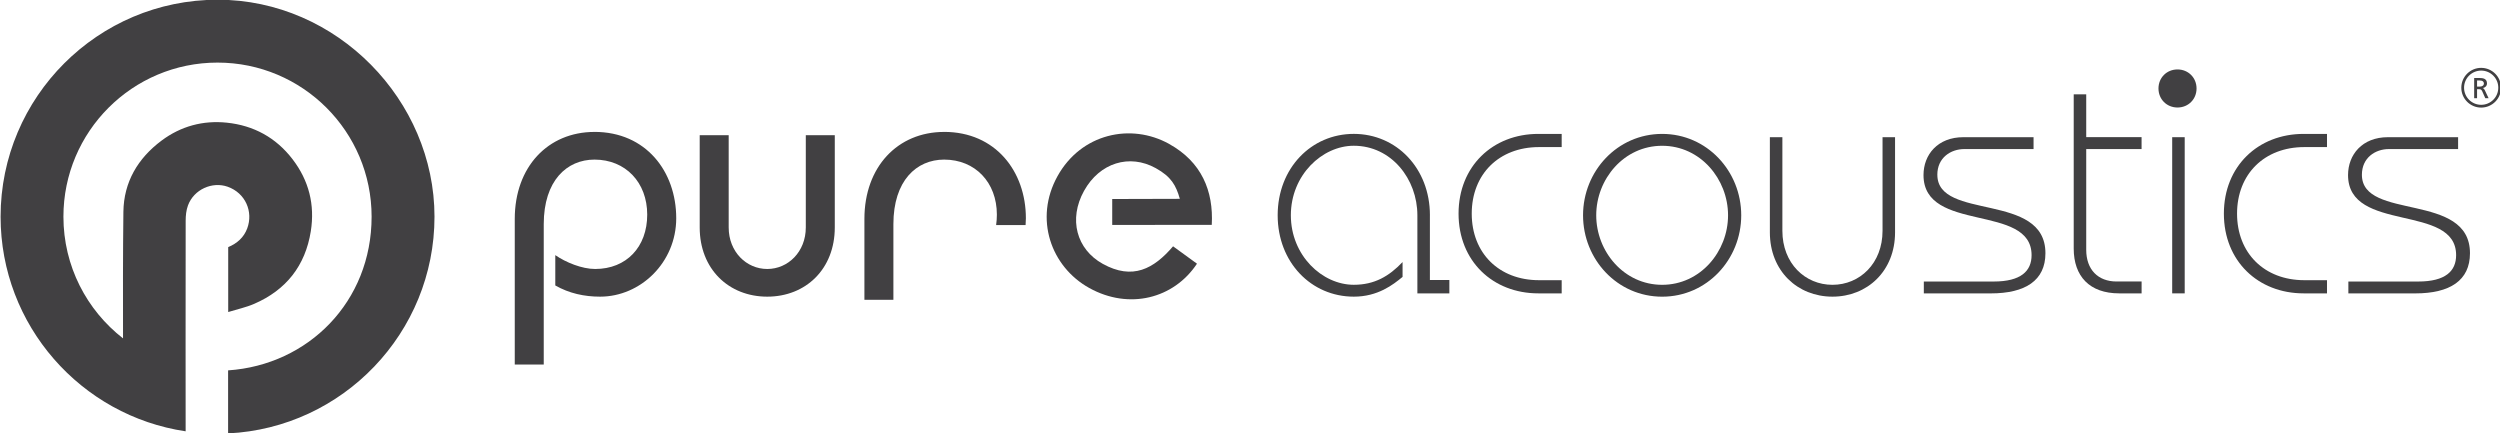 <?xml version="1.0" encoding="UTF-8"?> <svg xmlns="http://www.w3.org/2000/svg" width="935" height="162" viewBox="0 0 935 162" fill="none"><g clip-path="url(#clip0_871_243)"><path fill-rule="evenodd" clip-rule="evenodd" d="M437.27 53.83C422.94 45.88 404.34 49.95 395.5 65.9C386.66 81.85 393.07 99.78 407.4 107.72C422.27 115.96 438.999 111.71 447.669 98.62L438.729 92.12C431.529 100.53 423.63 104.88 412.42 98.67C402.61 93.23 399.56 81.96 405.42 71.4C411.27 60.84 422.45 57.45 432.26 62.89C438.08 66.12 439.82 69.33 441.26 74.36L415.97 74.43V84.13L453.2 84.09C453.91 71.38 449.35 60.54 437.28 53.85L437.27 53.83Z" fill="#414042"></path><path fill-rule="evenodd" clip-rule="evenodd" d="M545.5 79.9C545.5 97.65 558.32 109.72 575.32 109.72H584.07V104.79H575.57C560.66 104.79 550.43 94.69 550.43 79.9C550.43 65.11 560.66 55.01 575.57 55.01H584.07V50.08H575.32C558.31 50.08 545.5 62.16 545.5 79.9Z" fill="#414042"></path><path fill-rule="evenodd" clip-rule="evenodd" d="M621.64 50.08C604.88 50.08 592.06 64.01 592.06 80.52C592.06 97.03 604.88 110.96 621.64 110.96C638.4 110.96 651.22 97.03 651.22 80.52C651.22 64.01 638.4 50.08 621.64 50.08ZM621.64 106.52C607.35 106.52 596.99 94.07 596.99 80.52C596.99 66.97 607.34 54.52 621.64 54.52C635.94 54.52 646.29 66.97 646.29 80.52C646.29 94.07 635.94 106.52 621.64 106.52Z" fill="#414042"></path><path fill-rule="evenodd" clip-rule="evenodd" d="M704.07 86.31C704.07 98.51 695.57 106.52 685.34 106.52C675.11 106.52 666.61 98.51 666.61 86.31V51.31H661.93V86.92C661.93 101.34 672.28 110.95 685.34 110.95C698.4 110.95 708.75 101.34 708.75 86.92V51.31H704.07V86.31Z" fill="#414042"></path><path fill-rule="evenodd" clip-rule="evenodd" d="M724.56 65.36C724.56 58.95 729.61 55.75 734.67 55.75H760.55V51.31H734.3C724.69 51.31 719.39 57.84 719.39 65.48C719.39 87.29 759.81 75.95 759.81 95.43C759.81 101.35 755.87 105.29 745.64 105.29H719.51V109.73H744.53C757.47 109.73 764.99 104.92 764.99 94.7C764.99 71.66 724.57 82.62 724.57 65.37L724.56 65.36Z" fill="#414042"></path><path fill-rule="evenodd" clip-rule="evenodd" d="M780.249 35.29H775.569V92.96C775.569 103.31 781.489 109.72 792.579 109.72H800.959V105.28H791.589C784.689 105.28 780.249 100.84 780.249 93.45V55.74H800.949V51.3H780.249V35.28V35.29Z" fill="#414042"></path><path fill-rule="evenodd" clip-rule="evenodd" d="M814.39 25.97C810.35 25.97 807.27 29.06 807.27 33.09C807.27 37.12 810.36 40.21 814.39 40.21C818.42 40.21 821.51 37.12 821.51 33.09C821.51 29.06 818.42 25.97 814.39 25.97Z" fill="#414042"></path><path d="M817.079 51.31H812.399V109.72H817.079V51.31Z" fill="#414042"></path><path fill-rule="evenodd" clip-rule="evenodd" d="M831.729 79.9C831.729 97.65 844.549 109.72 861.549 109.72H870.299V104.79H861.799C846.889 104.79 836.659 94.69 836.659 79.9C836.659 65.11 846.889 55.01 861.799 55.01H870.299V50.08H861.549C844.539 50.08 831.729 62.16 831.729 79.9Z" fill="#414042"></path><path fill-rule="evenodd" clip-rule="evenodd" d="M883.35 65.36C883.35 58.95 888.4 55.75 893.45 55.75H919.33V51.31H893.08C883.47 51.31 878.17 57.84 878.17 65.48C878.17 87.29 918.59 75.95 918.59 95.43C918.59 101.35 914.65 105.29 904.42 105.29H878.29V109.73H903.31C916.25 109.73 923.77 104.92 923.77 94.7C923.77 71.66 883.35 82.62 883.35 65.37V65.36Z" fill="#414042"></path><path fill-rule="evenodd" clip-rule="evenodd" d="M222.34 49.34C204.96 49.34 192.52 62.4 192.52 81.87V136.34H203.36V83.84C203.36 67.57 211.99 59.69 222.34 59.69C233.92 59.69 242.06 68.19 242.06 80.27C242.06 92.35 234.3 100.6 222.59 100.6C217.66 100.6 211.62 98.14 207.68 95.42V106.76C212.86 109.72 218.52 110.95 224.44 110.95C239.6 110.95 252.91 98.13 252.91 81.62C252.91 64.12 241.57 49.33 222.35 49.33L222.34 49.34Z" fill="#414042"></path><path fill-rule="evenodd" clip-rule="evenodd" d="M301.369 85.07C301.369 94.19 294.719 100.6 286.949 100.6C279.179 100.6 272.529 94.19 272.529 85.07V50.56H261.689V85.07C261.689 100.6 272.529 110.95 286.949 110.95C301.369 110.95 312.209 100.6 312.209 85.07V50.56H301.369V85.07Z" fill="#414042"></path><path fill-rule="evenodd" clip-rule="evenodd" d="M353.109 49.34C335.729 49.34 323.289 62.4 323.289 81.87V112.12H334.129V83.84C334.129 67.57 342.759 59.69 353.109 59.69C364.689 59.69 372.829 68.19 372.829 80.27C372.829 81.63 372.729 82.93 372.549 84.18H383.569C383.639 83.34 383.679 82.48 383.679 81.62C383.679 64.12 372.339 49.33 353.119 49.33L353.109 49.34Z" fill="#414042"></path><path fill-rule="evenodd" clip-rule="evenodd" d="M534.79 80.51C534.79 62.89 522.22 50.07 506.32 50.07C490.42 50.07 477.85 62.89 477.85 80.51C477.85 98.13 490.42 110.95 506.32 110.95C515.32 110.95 520.98 106.51 524.56 103.56V98.01C519.51 103.31 514.09 106.51 506.32 106.51C494.49 106.51 482.78 95.54 482.78 80.51C482.78 65.48 494.49 54.51 506.32 54.51C520.37 54.51 530.1 66.96 530.1 80.51V109.72H530.12H542.06V104.73H534.78V80.52L534.79 80.51Z" fill="#414042"></path><path fill-rule="evenodd" clip-rule="evenodd" d="M927.959 25.38C923.859 25.38 920.529 28.71 920.529 32.81C920.529 36.91 923.859 40.24 927.959 40.24C932.059 40.24 935.389 36.91 935.389 32.81C935.389 28.71 932.059 25.38 927.959 25.38ZM927.959 39.2C924.429 39.2 921.559 36.33 921.559 32.8C921.559 29.27 924.429 26.4 927.959 26.4C931.489 26.4 934.359 29.27 934.359 32.8C934.359 36.33 931.489 39.2 927.959 39.2Z" fill="#414042"></path><path fill-rule="evenodd" clip-rule="evenodd" d="M928.57 32.95V32.93C929.45 32.78 930.13 32.13 930.13 31.21C930.13 29.4 928.69 29.16 927.19 29.16H925.34V36.73H926.42V33.37H927.07C927.64 33.37 928 33.37 928.34 34.11L929.5 36.73H930.74L929.31 33.72C929.07 33.25 928.91 33.09 928.57 32.96V32.95ZM927.34 32.4H926.42V30.1H927.46C928.46 30.1 928.98 30.53 928.98 31.22C928.98 31.95 928.37 32.4 927.34 32.4Z" fill="#414042"></path><path d="M81.37 -0.1C36.63 -0.1 0.22 36.3 0.22 81.05C0.22 121.74 30.32 155.52 69.43 161.31C69.43 161.31 69.38 99.1 69.44 82.53C69.44 80.63 69.65 78.61 70.3 76.84C72.53 70.78 79.44 67.82 85.13 69.83C91.81 72.19 94.79 79.19 92.46 85.43C91.2 88.81 88.67 91.04 85.35 92.42V116.7C88.78 115.64 92.06 114.95 95.06 113.64C107.02 108.47 114.19 99.38 116.24 86.49C117.82 76.58 115.52 67.51 109.4 59.53C103.21 51.46 94.87 46.92 84.84 45.88C75.94 44.95 67.65 47.19 60.44 52.57C51.56 59.19 46.29 68.1 46.15 79.21C45.96 94.99 45.98 110.77 46.01 126.55C32.45 116.01 23.72 99.55 23.72 81.04C23.72 49.21 49.52 23.41 81.35 23.41C113.18 23.41 138.98 49.21 138.98 81.04C138.98 112.87 115.29 136.48 85.31 138.52V162.09C128.22 160.02 162.5 124.46 162.5 81.04C162.5 37.62 126.1 -0.11 81.35 -0.11L81.37 -0.1Z" fill="#414042"></path></g><defs><clipPath id="clip0_871_243"><rect width="935" height="162" fill="white"></rect></clipPath></defs></svg> 